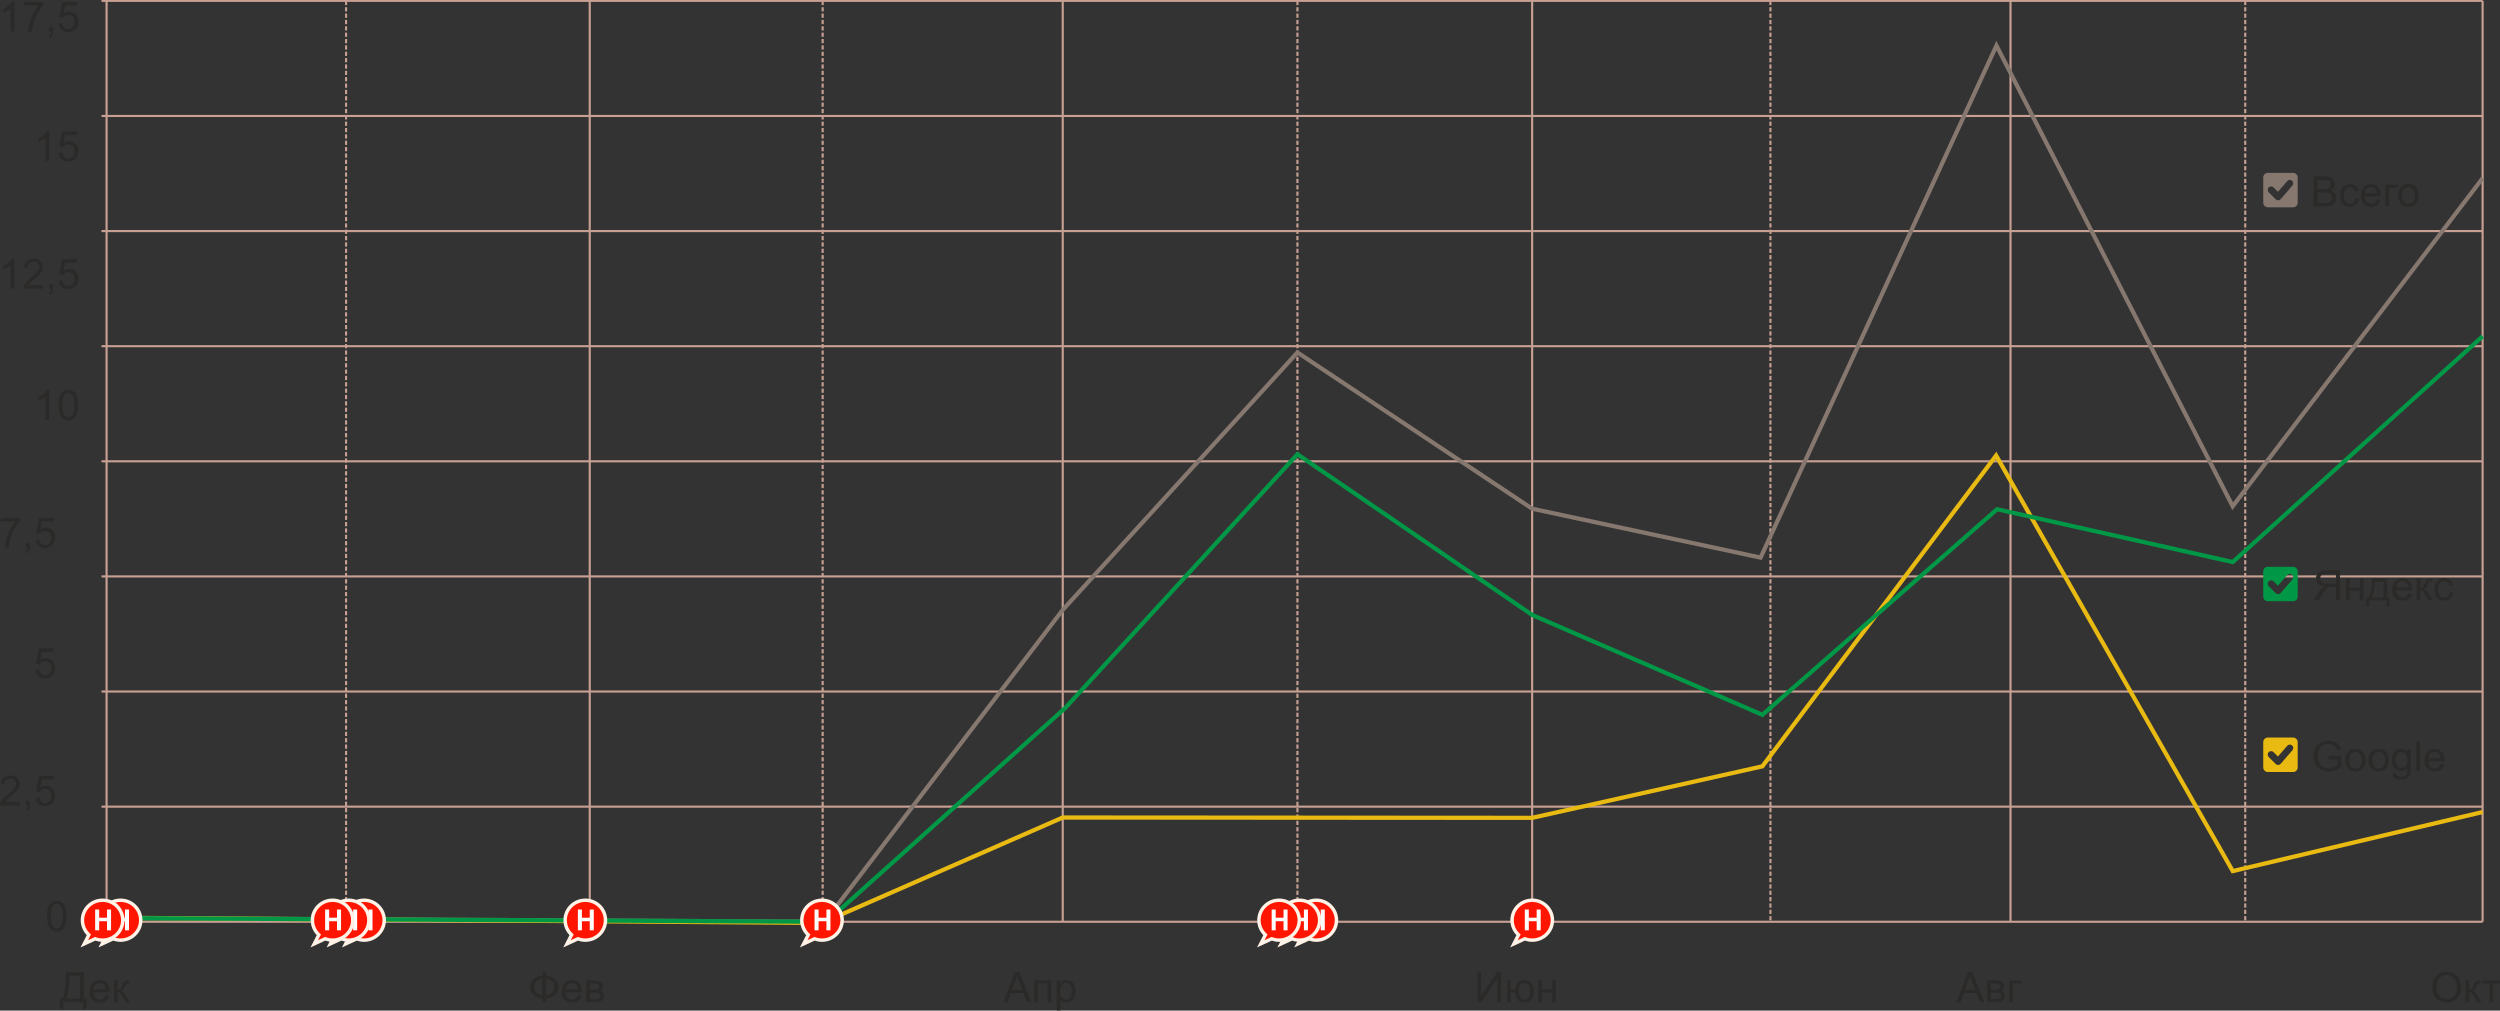 <?xml version="1.0" encoding="UTF-8"?> <svg xmlns="http://www.w3.org/2000/svg" width="1180" height="477" viewBox="0 0 1180 477" fill="none"><rect x="0" y="0" width="1180" height="477" fill="#333333" stroke="none"/> <g clip-path="url(#clip0_1285_278)"> <path d="M47.909 0.4H1171.8" stroke="#C8A093" stroke-miterlimit="22.926"></path> <path d="M47.909 54.733H1171.8" stroke="#C8A093" stroke-miterlimit="22.926"></path> <path d="M47.909 109.067H1171.8" stroke="#C8A093" stroke-miterlimit="22.926"></path> <path d="M47.909 163.401H1171.8" stroke="#C8A093" stroke-miterlimit="22.926"></path> <path d="M47.909 217.734H1171.8" stroke="#C8A093" stroke-miterlimit="22.926"></path> <path d="M47.909 272.068H1171.8" stroke="#C8A093" stroke-miterlimit="22.926"></path> <path d="M47.909 326.403H1171.8" stroke="#C8A093" stroke-miterlimit="22.926"></path> <path d="M47.909 380.737H1171.8" stroke="#C8A093" stroke-miterlimit="22.926"></path> <path d="M47.909 435.07H1171.8" stroke="#C8A093" stroke-miterlimit="22.926"></path> <path d="M50.306 0.4V435.07" stroke="#C8A093" stroke-miterlimit="22.926"></path> <path d="M163.343 0.4V435.07" stroke="#C8A093" stroke-miterlimit="22.926" stroke-dasharray="2 1"></path> <path d="M278.353 0.4V435.07" stroke="#C8A093" stroke-miterlimit="22.926"></path> <path d="M388.29 0.4V435.07" stroke="#C8A093" stroke-miterlimit="22.926" stroke-dasharray="2 1"></path> <path d="M501.608 0.4V435.07" stroke="#C8A093" stroke-miterlimit="22.926"></path> <path d="M612.389 0.4V435.07" stroke="#C8A093" stroke-miterlimit="22.926" stroke-dasharray="2 1"></path> <path d="M723.172 0.4V435.07" stroke="#C8A093" stroke-miterlimit="22.926"></path> <path d="M835.645 0.4V435.07" stroke="#C8A093" stroke-miterlimit="22.926" stroke-dasharray="2 1"></path> <path d="M948.963 0.4V435.07" stroke="#C8A093" stroke-miterlimit="22.926"></path> <path d="M1059.75 0.4V435.07" stroke="#C8A093" stroke-miterlimit="22.926" stroke-dasharray="2 1"></path> <path d="M1171.79 0.4V435.07" stroke="#C8A093" stroke-miterlimit="22.926"></path> <path d="M22.208 432.44C22.208 430.773 22.379 429.425 22.721 428.405C23.067 427.383 23.576 426.597 24.252 426.048C24.927 425.498 25.779 425.225 26.805 425.225C27.561 425.225 28.226 425.376 28.801 425.682C29.373 425.988 29.848 426.428 30.215 427.004C30.584 427.577 30.873 428.277 31.083 429.103C31.297 429.929 31.402 431.044 31.402 432.442C31.402 434.099 31.231 435.441 30.893 436.461C30.554 437.483 30.044 438.269 29.366 438.821C28.693 439.374 27.837 439.65 26.805 439.65C25.447 439.65 24.378 439.166 23.602 438.196C22.671 437.013 22.208 435.095 22.208 432.442V432.44ZM23.983 432.447C23.983 434.772 24.252 436.318 24.796 437.081C25.339 437.847 26.009 438.229 26.805 438.229C27.601 438.229 28.272 437.845 28.814 437.079C29.356 436.308 29.627 434.767 29.627 432.449C29.627 430.124 29.358 428.578 28.814 427.815C28.274 427.049 27.598 426.667 26.785 426.667C25.989 426.667 25.352 427.006 24.875 427.679C24.279 428.538 23.983 430.13 23.983 432.449V432.447Z" fill="#2B2A29"></path> <path d="M9.356 378.559V380.216H0.002C-0.01 379.799 0.058 379.397 0.206 379.009C0.447 378.374 0.831 377.746 1.361 377.131C1.89 376.516 2.646 375.805 3.63 374.999C5.159 373.739 6.198 372.743 6.741 372.007C7.286 371.271 7.56 370.573 7.56 369.915C7.56 369.228 7.313 368.65 6.819 368.176C6.325 367.706 5.682 367.47 4.889 367.47C4.05 367.47 3.38 367.719 2.876 368.218C2.372 368.715 2.118 369.406 2.112 370.29L0.337 370.112C0.458 368.784 0.919 367.77 1.715 367.074C2.514 366.376 3.583 366.027 4.929 366.027C6.284 366.027 7.359 366.403 8.149 367.155C8.941 367.908 9.336 368.842 9.336 369.954C9.336 370.519 9.221 371.076 8.987 371.621C8.757 372.171 8.372 372.746 7.837 373.351C7.298 373.953 6.406 374.785 5.163 375.837C4.121 376.711 3.449 377.303 3.153 377.616C2.857 377.928 2.614 378.241 2.42 378.557H9.356V378.559ZM12.162 380.216V378.243H14.136V380.216C14.136 380.942 14.008 381.531 13.747 381.978C13.491 382.426 13.079 382.774 12.517 383.018L12.043 382.267C12.412 382.107 12.681 381.869 12.851 381.561C13.027 381.25 13.125 380.801 13.145 380.216H12.161H12.162ZM16.717 376.506L18.532 376.368C18.667 377.252 18.979 377.917 19.466 378.364C19.953 378.808 20.548 379.031 21.248 379.031C22.094 379.031 22.802 378.715 23.377 378.087C23.949 377.457 24.235 376.621 24.235 375.582C24.235 374.592 23.962 373.812 23.413 373.24C22.863 372.667 22.137 372.381 21.231 372.381C20.669 372.381 20.166 372.509 19.719 372.766C19.275 373.022 18.926 373.354 18.67 373.762L17.033 373.526L18.394 366.265H25.398V367.922H19.778L19.025 371.734C19.87 371.138 20.757 370.842 21.686 370.842C22.916 370.842 23.955 371.269 24.799 372.125C25.645 372.981 26.069 374.078 26.069 375.419C26.069 376.699 25.698 377.804 24.954 378.735C24.05 379.88 22.813 380.452 21.248 380.452C19.966 380.452 18.921 380.091 18.108 379.37C17.295 378.65 16.832 377.696 16.717 376.506Z" fill="#2B2A29"></path> <path d="M30.995 458.891H39.599V471.361H40.861V476.315H39.204V473.019H29.852V476.315H28.195V471.361H29.28C30.424 469.644 30.997 466.175 30.997 460.956V458.89L30.995 458.891ZM37.724 460.548H32.791V461.272C32.791 462.476 32.682 464.123 32.465 466.212C32.251 468.3 31.824 470.018 31.192 471.361H37.724V460.548ZM49.842 469.704L51.638 469.941C51.358 470.983 50.835 471.796 50.073 472.371C49.31 472.946 48.336 473.236 47.149 473.236C45.655 473.236 44.472 472.777 43.596 471.855C42.721 470.937 42.284 469.646 42.284 467.984C42.284 466.267 42.725 464.932 43.609 463.985C44.493 463.034 45.642 462.562 47.052 462.562C48.417 462.562 49.532 463.026 50.396 463.955C51.26 464.886 51.694 466.195 51.694 467.882C51.694 467.984 51.692 468.138 51.684 468.343H44.058C44.123 469.465 44.439 470.326 45.012 470.922C45.581 471.517 46.294 471.816 47.146 471.816C47.781 471.816 48.323 471.648 48.77 471.313C49.221 470.977 49.576 470.442 49.839 469.704H49.842ZM44.159 466.922H49.862C49.787 466.061 49.566 465.416 49.207 464.985C48.658 464.317 47.942 463.982 47.063 463.982C46.267 463.982 45.6 464.249 45.057 464.781C44.518 465.314 44.219 466.028 44.159 466.922ZM53.812 462.778H55.548V467.199C56.101 467.199 56.489 467.093 56.712 466.88C56.932 466.669 57.258 466.054 57.691 465.032C58.033 464.223 58.309 463.689 58.52 463.433C58.733 463.177 58.977 463.001 59.253 462.913C59.532 462.824 59.976 462.778 60.586 462.778H60.934V464.209L60.45 464.199C59.993 464.199 59.7 464.269 59.572 464.402C59.437 464.543 59.23 464.965 58.954 465.665C58.691 466.336 58.451 466.8 58.231 467.056C58.014 467.312 57.675 467.546 57.218 467.76C57.965 467.96 58.702 468.654 59.425 469.845L61.329 473.019H59.421L57.543 469.855C57.164 469.215 56.836 468.793 56.556 468.59C56.273 468.386 55.938 468.283 55.547 468.283V473.019H53.81V462.778H53.812Z" fill="#2B2A29"></path> <path d="M256.043 460.56V458.765H257.799V460.56C259.598 460.655 261.019 461.198 262.057 462.187C263.099 463.177 263.619 464.404 263.619 465.87C263.619 467.308 263.116 468.527 262.107 469.533C261.097 470.537 259.664 471.092 257.799 471.195V473.01H256.043V471.195C254.372 471.129 252.981 470.62 251.87 469.663C250.758 468.709 250.203 467.443 250.203 465.872C250.203 464.297 250.758 463.034 251.867 462.086C252.975 461.139 254.367 460.632 256.045 460.56H256.043ZM257.799 462.157V469.596C259.006 469.536 259.953 469.185 260.647 468.54C261.341 467.895 261.687 467.008 261.687 465.876C261.687 464.764 261.348 463.886 260.667 463.235C259.987 462.587 259.033 462.228 257.8 462.156L257.799 462.157ZM256.043 462.177C254.879 462.23 253.939 462.572 253.219 463.209C252.498 463.847 252.137 464.736 252.137 465.876C252.137 467.003 252.491 467.889 253.201 468.533C253.912 469.177 254.859 469.522 256.043 469.575V462.176V462.177ZM272.703 469.696L274.499 469.932C274.22 470.974 273.696 471.787 272.934 472.362C272.171 472.937 271.197 473.228 270.01 473.228C268.516 473.228 267.333 472.768 266.458 471.847C265.582 470.929 265.145 469.637 265.145 467.976C265.145 466.259 265.586 464.923 266.47 463.977C267.354 463.026 268.503 462.553 269.913 462.553C271.278 462.553 272.393 463.017 273.257 463.947C274.121 464.878 274.556 466.186 274.556 467.873C274.556 467.976 274.553 468.13 274.546 468.335H266.919C266.984 469.457 267.3 470.318 267.873 470.913C268.442 471.508 269.155 471.807 270.007 471.807C270.642 471.807 271.184 471.639 271.631 471.304C272.083 470.968 272.437 470.433 272.701 469.696H272.703ZM267.02 466.914H272.723C272.648 466.052 272.427 465.408 272.068 464.976C271.519 464.308 270.803 463.974 269.924 463.974C269.128 463.974 268.461 464.24 267.918 464.773C267.379 465.305 267.08 466.02 267.02 466.914ZM276.693 462.769H280.689C281.668 462.769 282.399 462.852 282.879 463.016C283.356 463.181 283.767 463.48 284.109 463.917C284.453 464.358 284.625 464.881 284.625 465.492C284.625 465.981 284.523 466.408 284.324 466.771C284.12 467.136 283.817 467.442 283.41 467.685C283.889 467.846 284.288 468.147 284.607 468.587C284.923 469.024 285.081 469.546 285.081 470.148C285.018 471.118 284.67 471.838 284.042 472.305C283.414 472.777 282.5 473.009 281.303 473.009H276.695V462.768L276.693 462.769ZM278.429 467.09H280.272C281.005 467.09 281.512 467.05 281.784 466.975C282.06 466.897 282.306 466.742 282.524 466.505C282.74 466.272 282.85 465.988 282.85 465.66C282.85 465.117 282.659 464.741 282.281 464.528C281.899 464.314 281.248 464.209 280.327 464.209H278.429V467.089V467.09ZM278.429 471.589H280.709C281.688 471.589 282.363 471.474 282.728 471.248C283.092 471.017 283.284 470.625 283.303 470.064C283.303 469.738 283.197 469.432 282.987 469.153C282.773 468.874 282.497 468.696 282.158 468.624C281.819 468.548 281.274 468.511 280.524 468.511H278.429V471.589Z" fill="#2B2A29"></path> <path d="M473.636 473.012L479.056 458.883H481.112L486.864 473.012H484.735L483.101 468.73H477.151L475.619 473.012H473.636ZM477.701 467.21H482.516L481.042 463.293C480.598 462.103 480.264 461.119 480.03 460.343C479.836 461.265 479.576 462.169 479.251 463.063L477.702 467.21H477.701ZM488.13 462.769H496.219V473.01H494.482V464.21H489.865V473.01H488.128V462.769H488.13ZM498.814 476.937V462.769H500.393V464.115C500.765 463.595 501.186 463.204 501.656 462.943C502.123 462.684 502.693 462.552 503.36 462.552C504.234 462.552 505.005 462.775 505.672 463.225C506.34 463.672 506.844 464.307 507.186 465.123C507.525 465.941 507.695 466.835 507.695 467.812C507.695 468.854 507.508 469.795 507.133 470.634C506.759 471.47 506.212 472.11 505.496 472.557C504.783 473.002 504.029 473.225 503.239 473.225C502.66 473.225 502.142 473.104 501.685 472.861C501.223 472.617 500.849 472.311 500.553 471.939V476.935H498.816L498.814 476.937ZM500.393 467.952C500.393 469.264 500.66 470.234 501.189 470.862C501.722 471.49 502.367 471.806 503.123 471.806C503.891 471.806 504.549 471.48 505.096 470.829C505.645 470.178 505.919 469.172 505.919 467.806C505.919 466.504 505.652 465.531 505.116 464.882C504.579 464.234 503.943 463.913 503.198 463.913C502.462 463.913 501.81 464.257 501.245 464.945C500.675 465.635 500.393 466.635 500.393 467.95V467.952Z" fill="#2B2A29"></path> <path d="M697.374 458.883H699.071V470.072L706.593 458.883H708.443V473.012H706.746V461.853L699.245 473.012H697.374V458.883ZM711.321 462.769H713.058V467.052H715.169C715.324 465.591 715.781 464.476 716.54 463.708C717.303 462.939 718.29 462.553 719.503 462.553C720.535 462.553 721.351 462.759 721.946 463.178C722.544 463.595 723.038 464.167 723.425 464.901C723.814 465.631 724.007 466.615 724.007 467.851C724.007 469.613 723.606 470.951 722.803 471.863C722.001 472.774 720.912 473.228 719.537 473.228C718.261 473.228 717.238 472.804 716.465 471.958C715.696 471.109 715.261 469.948 715.166 468.473H713.055V473.012H711.318V462.771L711.321 462.769ZM719.598 464.032C718.75 464.032 718.089 464.358 717.615 465.009C717.141 465.657 716.904 466.568 716.904 467.741C716.904 469.145 717.141 470.171 717.618 470.826C718.095 471.481 718.732 471.806 719.528 471.806C720.321 471.806 720.969 471.504 721.475 470.897C721.977 470.292 722.231 469.316 722.231 467.97C722.231 466.658 722.01 465.672 721.573 465.017C721.136 464.36 720.478 464.031 719.597 464.031L719.598 464.032ZM726.1 462.769H727.837V467.032H732.652V462.769H734.389V473.01H732.652V468.471H727.837V473.01H726.1V462.769Z" fill="#2B2A29"></path> <path d="M923.407 473.012L928.827 458.883H930.883L936.635 473.012H934.506L932.872 468.73H926.922L925.39 473.012H923.407ZM927.472 467.21H932.287L930.813 463.293C930.369 462.103 930.035 461.119 929.801 460.343C929.607 461.265 929.347 462.169 929.022 463.063L927.473 467.21H927.472ZM937.901 462.769H941.897C942.876 462.769 943.607 462.852 944.087 463.016C944.563 463.181 944.975 463.48 945.317 463.917C945.661 464.358 945.833 464.881 945.833 465.492C945.833 465.981 945.731 466.408 945.532 466.771C945.328 467.136 945.025 467.442 944.618 467.685C945.097 467.846 945.496 468.147 945.815 468.587C946.131 469.024 946.289 469.546 946.289 470.148C946.226 471.118 945.878 471.838 945.25 472.305C944.622 472.777 943.708 473.009 942.511 473.009H937.903V462.768L937.901 462.769ZM939.637 467.09H941.48C942.213 467.09 942.72 467.05 942.992 466.975C943.268 466.897 943.514 466.742 943.732 466.505C943.948 466.272 944.058 465.988 944.058 465.66C944.058 465.117 943.867 464.741 943.489 464.528C943.107 464.314 942.456 464.209 941.535 464.209H939.637V467.089V467.09ZM939.637 471.589H941.917C942.896 471.589 943.571 471.474 943.936 471.248C944.3 471.017 944.492 470.625 944.511 470.064C944.511 469.738 944.405 469.432 944.195 469.153C943.981 468.874 943.705 468.696 943.366 468.624C943.027 468.548 942.482 468.511 941.732 468.511H939.637V471.589ZM948.386 462.769H954.286V464.21H950.123V473.01H948.386V462.769Z" fill="#2B2A29"></path> <path d="M1148.06 466.135C1148.06 463.793 1148.69 461.958 1149.95 460.634C1151.21 459.308 1152.84 458.648 1154.83 458.648C1156.14 458.648 1157.31 458.96 1158.36 459.582C1159.4 460.203 1160.2 461.071 1160.75 462.186C1161.3 463.298 1161.58 464.56 1161.58 465.971C1161.58 467.402 1161.29 468.685 1160.71 469.813C1160.13 470.943 1159.31 471.799 1158.25 472.378C1157.19 472.96 1156.05 473.249 1154.82 473.249C1153.49 473.249 1152.3 472.928 1151.25 472.286C1150.21 471.645 1149.41 470.769 1148.87 469.657C1148.33 468.55 1148.06 467.375 1148.06 466.135ZM1150 466.168C1150 467.868 1150.45 469.206 1151.37 470.184C1152.28 471.161 1153.43 471.651 1154.81 471.651C1156.22 471.651 1157.37 471.156 1158.28 470.171C1159.19 469.185 1159.64 467.784 1159.64 465.969C1159.64 464.821 1159.45 463.817 1159.06 462.963C1158.67 462.107 1158.1 461.444 1157.36 460.973C1156.61 460.503 1155.77 460.267 1154.84 460.267C1153.52 460.267 1152.38 460.721 1151.42 461.628C1150.47 462.535 1149.99 464.048 1149.99 466.169L1150 466.168ZM1163.75 462.771H1165.48V467.191C1166.03 467.191 1166.42 467.086 1166.65 466.873C1166.87 466.662 1167.19 466.047 1167.63 465.025C1167.97 464.216 1168.24 463.682 1168.45 463.426C1168.67 463.17 1168.91 462.994 1169.19 462.906C1169.47 462.816 1169.91 462.771 1170.52 462.771H1170.87V464.202L1170.38 464.192C1169.93 464.192 1169.63 464.261 1169.51 464.395C1169.37 464.536 1169.16 464.958 1168.89 465.658C1168.62 466.329 1168.39 466.793 1168.16 467.049C1167.95 467.305 1167.61 467.539 1167.15 467.752C1167.9 467.953 1168.64 468.647 1169.36 469.838L1171.26 473.012H1169.35L1167.48 469.848C1167.1 469.207 1166.77 468.786 1166.49 468.582C1166.21 468.379 1165.87 468.276 1165.48 468.276V473.012H1163.74V462.771H1163.75ZM1171.71 462.771H1180V464.212H1176.72V473.012H1174.99V464.212H1171.71V462.771H1171.71Z" fill="#2B2A29"></path> <path d="M1171.79 84.12L1053.83 238.959L942.325 21.521L830.993 263.189L723.172 240.116L612.389 166.361L501.608 287.882L389.247 435.07L48.377 433.313" stroke="#86776F" stroke-width="2" stroke-miterlimit="22.926"></path> <path d="M50.517 433.162L387.931 435.646L501.608 385.868L723.172 386.022L831.839 361.709L942.169 214.995L1053.86 411.154L1171.8 383.273" stroke="#E9BA12" stroke-width="2" stroke-miterlimit="22.926"></path> <path d="M47.724 433.31L390.069 435.07L502.836 334.122L612.389 214.404L723.172 290.249L831.839 337.395L942.622 240.357L1053.83 265.286L1171.8 158.75" stroke="#009846" stroke-width="2" stroke-miterlimit="22.926"></path> <path fill-rule="evenodd" clip-rule="evenodd" d="M1070.4 81.595H1082.36C1083.54 81.595 1084.51 82.564 1084.51 83.748V95.703C1084.51 96.887 1083.54 97.856 1082.36 97.856H1070.4C1069.22 97.856 1068.25 96.887 1068.25 95.703V83.748C1068.25 82.564 1069.22 81.595 1070.4 81.595ZM1079.58 85.474C1080.16 84.799 1081.18 84.725 1081.86 85.308C1082.53 85.892 1082.61 86.913 1082.02 87.588L1076.49 93.98C1075.91 94.655 1074.88 94.729 1074.21 94.145L1074.13 94.066L1074.12 94.068L1070.82 90.767C1070.19 90.135 1070.19 89.108 1070.82 88.475C1071.45 87.843 1072.48 87.843 1073.11 88.475L1075.19 90.548L1079.58 85.474Z" fill="#86776F"></path> <path d="M1092.02 97.397V83.268H1097.32C1098.4 83.268 1099.26 83.409 1099.92 83.697C1100.57 83.983 1101.08 84.423 1101.45 85.019C1101.82 85.612 1102 86.232 1102 86.884C1102 87.487 1101.84 88.055 1101.51 88.589C1101.19 89.121 1100.7 89.552 1100.03 89.881C1100.89 90.13 1101.55 90.559 1102 91.164C1102.47 91.766 1102.69 92.48 1102.69 93.302C1102.69 93.966 1102.55 94.582 1102.27 95.15C1101.99 95.72 1101.65 96.157 1101.24 96.466C1100.83 96.772 1100.31 97.005 1099.69 97.164C1099.07 97.322 1098.31 97.4 1097.41 97.4H1092.02L1092.02 97.397ZM1093.89 89.208H1096.95C1097.78 89.208 1098.37 89.152 1098.73 89.043C1099.21 88.902 1099.57 88.664 1099.81 88.335C1100.05 88.006 1100.17 87.595 1100.17 87.098C1100.17 86.628 1100.06 86.214 1099.83 85.858C1099.61 85.499 1099.28 85.253 1098.87 85.122C1098.45 84.991 1097.73 84.924 1096.72 84.924H1093.89V89.207V89.208ZM1093.89 95.739H1097.41C1098.02 95.739 1098.44 95.716 1098.69 95.669C1099.12 95.593 1099.48 95.465 1099.77 95.284C1100.06 95.103 1100.3 94.84 1100.48 94.496C1100.67 94.151 1100.76 93.752 1100.76 93.301C1100.76 92.772 1100.63 92.314 1100.35 91.923C1100.08 91.531 1099.71 91.258 1099.23 91.1C1098.75 90.942 1098.06 90.864 1097.16 90.864H1093.89V95.737L1093.89 95.739ZM1111.73 93.647L1113.43 93.883C1113.24 95.051 1112.77 95.962 1112 96.623C1111.24 97.283 1110.29 97.612 1109.18 97.612C1107.78 97.612 1106.66 97.155 1105.81 96.241C1104.96 95.327 1104.53 94.017 1104.53 92.314C1104.53 91.21 1104.71 90.246 1105.08 89.417C1105.45 88.591 1106 87.971 1106.75 87.559C1107.5 87.145 1108.31 86.937 1109.19 86.937C1110.3 86.937 1111.21 87.216 1111.91 87.778C1112.62 88.341 1113.07 89.14 1113.27 90.173L1111.6 90.43C1111.43 89.742 1111.15 89.225 1110.74 88.876C1110.33 88.532 1109.84 88.356 1109.26 88.356C1108.38 88.356 1107.67 88.668 1107.12 89.293C1106.58 89.921 1106.31 90.908 1106.31 92.263C1106.31 93.638 1106.57 94.635 1107.1 95.256C1107.62 95.877 1108.31 96.19 1109.16 96.19C1109.84 96.19 1110.41 95.983 1110.86 95.565C1111.32 95.15 1111.61 94.51 1111.73 93.644V93.647ZM1121.89 94.081L1123.69 94.318C1123.41 95.36 1122.89 96.173 1122.13 96.748C1121.36 97.323 1120.39 97.614 1119.2 97.614C1117.71 97.614 1116.52 97.154 1115.65 96.233C1114.77 95.314 1114.34 94.023 1114.34 92.361C1114.34 90.644 1114.78 89.309 1115.66 88.362C1116.55 87.411 1117.69 86.939 1119.1 86.939C1120.47 86.939 1121.58 87.403 1122.45 88.332C1123.31 89.263 1123.75 90.572 1123.75 92.259C1123.75 92.361 1123.74 92.515 1123.74 92.72H1116.11C1116.18 93.842 1116.49 94.703 1117.06 95.299C1117.63 95.894 1118.35 96.193 1119.2 96.193C1119.83 96.193 1120.38 96.025 1120.82 95.69C1121.27 95.354 1121.63 94.819 1121.89 94.081H1121.89ZM1116.21 91.299H1121.91C1121.84 90.438 1121.62 89.793 1121.26 89.362C1120.71 88.694 1119.99 88.359 1119.12 88.359C1118.32 88.359 1117.65 88.626 1117.11 89.158C1116.57 89.691 1116.27 90.405 1116.21 91.299ZM1125.88 87.155H1131.78V88.596H1127.62V97.396H1125.88V87.155ZM1131.99 92.276C1131.99 90.385 1132.52 88.984 1133.58 88.073C1134.45 87.316 1135.53 86.939 1136.8 86.939C1138.2 86.939 1139.35 87.398 1140.25 88.32C1141.14 89.238 1141.58 90.509 1141.58 92.131C1141.58 93.446 1141.39 94.48 1140.99 95.232C1140.6 95.985 1140.02 96.57 1139.27 96.987C1138.51 97.406 1137.69 97.612 1136.79 97.612C1135.36 97.612 1134.2 97.155 1133.32 96.238C1132.43 95.32 1131.99 93.999 1131.99 92.275L1131.99 92.276ZM1133.77 92.279C1133.77 93.587 1134.06 94.568 1134.63 95.216C1135.2 95.867 1135.92 96.193 1136.79 96.193C1137.66 96.193 1138.37 95.867 1138.95 95.213C1139.52 94.558 1139.81 93.562 1139.81 92.223C1139.81 90.96 1139.52 90.004 1138.94 89.356C1138.37 88.705 1137.65 88.379 1136.79 88.379C1135.92 88.379 1135.2 88.701 1134.63 89.35C1134.06 89.998 1133.77 90.975 1133.77 92.28V92.279Z" fill="#2B2A29"></path> <path fill-rule="evenodd" clip-rule="evenodd" d="M1070.4 267.518H1082.36C1083.54 267.518 1084.51 268.486 1084.51 269.671V281.626C1084.51 282.81 1083.54 283.778 1082.36 283.778H1070.4C1069.22 283.778 1068.25 282.81 1068.25 281.626V269.671C1068.25 268.486 1069.22 267.518 1070.4 267.518ZM1079.58 271.396C1080.16 270.722 1081.18 270.648 1081.86 271.231C1082.53 271.815 1082.61 272.836 1082.02 273.511L1076.49 279.903C1075.91 280.578 1074.88 280.652 1074.21 280.068L1074.13 279.989L1074.12 279.991L1070.82 276.69C1070.19 276.058 1070.19 275.031 1070.82 274.398C1071.45 273.766 1072.48 273.766 1073.11 274.398L1075.19 276.471L1079.58 271.396Z" fill="#009846"></path> <path d="M1104.45 283.32V269.191H1098.19C1096.93 269.191 1095.97 269.319 1095.32 269.573C1094.66 269.826 1094.14 270.273 1093.75 270.915C1093.36 271.556 1093.16 272.266 1093.16 273.044C1093.16 274.046 1093.49 274.892 1094.14 275.579C1094.78 276.267 1095.78 276.701 1097.14 276.888C1096.64 277.124 1096.27 277.362 1096.01 277.591C1095.46 278.091 1094.95 278.719 1094.46 279.472L1092.02 283.32H1094.36L1096.22 280.38C1096.77 279.529 1097.22 278.881 1097.57 278.43C1097.92 277.978 1098.24 277.666 1098.52 277.486C1098.8 277.308 1099.08 277.184 1099.37 277.111C1099.58 277.069 1099.93 277.046 1100.41 277.046H1102.57V283.32H1104.45H1104.45ZM1102.57 275.427H1098.56C1097.7 275.427 1097.04 275.339 1096.56 275.161C1096.08 274.986 1095.71 274.704 1095.47 274.312C1095.22 273.925 1095.09 273.504 1095.09 273.047C1095.09 272.379 1095.33 271.826 1095.82 271.395C1096.3 270.964 1097.06 270.75 1098.11 270.75H1102.57V275.427ZM1107.31 273.079H1109.05V277.342H1113.86V273.079H1115.6V283.32H1113.86V278.781H1109.05V283.32H1107.31V273.079ZM1119.57 273.079H1126.71V281.899H1127.82V286.22H1126.39V283.32H1118.32V286.22H1116.9V281.899H1117.81C1119.03 280.238 1119.62 277.298 1119.57 273.079ZM1121.01 274.52C1120.88 277.844 1120.37 280.305 1119.47 281.899H1124.98V274.52H1121.01ZM1136.71 280.006L1138.5 280.242C1138.22 281.284 1137.7 282.097 1136.94 282.672C1136.17 283.247 1135.2 283.538 1134.01 283.538C1132.52 283.538 1131.34 283.078 1130.46 282.157C1129.58 281.239 1129.15 279.947 1129.15 278.286C1129.15 276.569 1129.59 275.233 1130.47 274.287C1131.36 273.336 1132.51 272.863 1133.91 272.863C1135.28 272.863 1136.39 273.327 1137.26 274.257C1138.12 275.188 1138.56 276.496 1138.56 278.183C1138.56 278.286 1138.55 278.44 1138.55 278.645H1130.92C1130.99 279.766 1131.3 280.628 1131.87 281.223C1132.44 281.818 1133.16 282.117 1134.01 282.117C1134.64 282.117 1135.19 281.949 1135.63 281.614C1136.08 281.278 1136.44 280.743 1136.7 280.006H1136.71ZM1131.02 277.224H1136.73C1136.65 276.362 1136.43 275.717 1136.07 275.286C1135.52 274.618 1134.8 274.284 1133.93 274.284C1133.13 274.284 1132.46 274.55 1131.92 275.082C1131.38 275.615 1131.08 276.33 1131.02 277.224ZM1140.67 273.079H1142.41V277.5C1142.96 277.5 1143.35 277.395 1143.57 277.181C1143.8 276.97 1144.12 276.355 1144.55 275.333C1144.9 274.524 1145.17 273.99 1145.38 273.734C1145.6 273.478 1145.84 273.303 1146.12 273.215C1146.4 273.125 1146.84 273.079 1147.45 273.079H1147.8V274.51L1147.31 274.5C1146.86 274.5 1146.56 274.57 1146.43 274.704C1146.3 274.845 1146.09 275.266 1145.82 275.967C1145.55 276.637 1145.31 277.101 1145.09 277.358C1144.88 277.614 1144.54 277.847 1144.08 278.061C1144.83 278.262 1145.57 278.955 1146.29 280.147L1148.19 283.32H1146.28L1144.41 280.157C1144.03 279.516 1143.7 279.094 1143.42 278.891C1143.14 278.687 1142.8 278.585 1142.41 278.585V283.32H1140.67V273.079H1140.67ZM1156.24 279.571L1157.93 279.808C1157.75 280.975 1157.27 281.886 1156.51 282.547C1155.74 283.208 1154.8 283.536 1153.68 283.536C1152.28 283.536 1151.16 283.079 1150.31 282.165C1149.46 281.251 1149.04 279.942 1149.04 278.239C1149.04 277.134 1149.22 276.17 1149.59 275.342C1149.95 274.516 1150.51 273.895 1151.26 273.484C1152 273.069 1152.82 272.861 1153.7 272.861C1154.8 272.861 1155.72 273.141 1156.42 273.703C1157.13 274.265 1157.58 275.064 1157.78 276.098L1156.1 276.354C1155.94 275.666 1155.66 275.149 1155.24 274.801C1154.84 274.456 1154.34 274.281 1153.76 274.281C1152.89 274.281 1152.18 274.593 1151.63 275.218C1151.08 275.846 1150.81 276.832 1150.81 278.188C1150.81 279.563 1151.07 280.559 1151.6 281.18C1152.13 281.801 1152.82 282.114 1153.66 282.114C1154.35 282.114 1154.91 281.908 1155.37 281.489C1155.83 281.075 1156.11 280.434 1156.24 279.569V279.571Z" fill="#2B2A29"></path> <path fill-rule="evenodd" clip-rule="evenodd" d="M1070.4 348.128H1082.36C1083.54 348.128 1084.51 349.097 1084.51 350.281V362.236C1084.51 363.42 1083.54 364.389 1082.36 364.389H1070.4C1069.22 364.389 1068.25 363.42 1068.25 362.236V350.281C1068.25 349.097 1069.22 348.128 1070.4 348.128ZM1079.58 352.007C1080.16 351.332 1081.18 351.258 1081.86 351.842C1082.53 352.425 1082.61 353.446 1082.02 354.121L1076.49 360.513C1075.91 361.188 1074.88 361.262 1074.21 360.678L1074.13 360.599L1074.12 360.602L1070.82 357.3C1070.19 356.668 1070.19 355.641 1070.82 355.008C1071.45 354.376 1072.48 354.376 1073.11 355.008L1075.19 357.081L1079.58 352.007Z" fill="#E9BA12"></path> <path d="M1099.1 358.386V356.729H1105.08V361.965C1104.17 362.696 1103.22 363.248 1102.24 363.617C1101.26 363.986 1100.26 364.169 1099.23 364.169C1097.85 364.169 1096.59 363.873 1095.45 363.278C1094.32 362.686 1093.46 361.824 1092.89 360.703C1092.31 359.578 1092.02 358.321 1092.02 356.937C1092.02 355.562 1092.3 354.28 1092.88 353.086C1093.45 351.896 1094.28 351.01 1095.36 350.435C1096.44 349.855 1097.68 349.566 1099.09 349.566C1100.11 349.566 1101.03 349.73 1101.86 350.063C1102.68 350.395 1103.33 350.856 1103.8 351.444C1104.27 352.037 1104.62 352.81 1104.87 353.759L1103.18 354.219C1102.97 353.503 1102.7 352.936 1102.39 352.522C1102.08 352.111 1101.63 351.782 1101.04 351.535C1100.46 351.289 1099.81 351.164 1099.1 351.164C1098.25 351.164 1097.51 351.296 1096.89 351.555C1096.26 351.814 1095.76 352.158 1095.38 352.585C1095 353.009 1094.7 353.476 1094.49 353.983C1094.13 354.861 1093.95 355.808 1093.95 356.83C1093.95 358.093 1094.17 359.148 1094.6 360.001C1095.03 360.849 1095.66 361.481 1096.49 361.891C1097.32 362.303 1098.2 362.509 1099.13 362.509C1099.94 362.509 1100.73 362.351 1101.5 362.039C1102.26 361.723 1102.85 361.392 1103.25 361.033V358.386H1099.1H1099.1ZM1106.97 358.811C1106.97 356.92 1107.5 355.519 1108.55 354.608C1109.43 353.85 1110.51 353.473 1111.77 353.473C1113.18 353.473 1114.33 353.933 1115.22 354.854C1116.12 355.772 1116.56 357.044 1116.56 358.665C1116.56 359.981 1116.36 361.014 1115.97 361.766C1115.58 362.519 1115 363.104 1114.24 363.522C1113.49 363.94 1112.66 364.147 1111.77 364.147C1110.34 364.147 1109.18 363.69 1108.3 362.773C1107.41 361.854 1106.97 360.533 1106.97 358.809L1106.97 358.811ZM1108.75 358.813C1108.75 360.122 1109.03 361.103 1109.61 361.75C1110.18 362.401 1110.9 362.727 1111.77 362.727C1112.63 362.727 1113.35 362.401 1113.93 361.748C1114.5 361.093 1114.79 360.096 1114.79 358.758C1114.79 357.495 1114.5 356.538 1113.92 355.89C1113.35 355.24 1112.63 354.914 1111.77 354.914C1110.9 354.914 1110.18 355.236 1109.61 355.885C1109.03 356.533 1108.75 357.509 1108.75 358.815V358.813ZM1117.95 358.811C1117.95 356.92 1118.47 355.519 1119.53 354.608C1120.41 353.85 1121.48 353.473 1122.75 353.473C1124.15 353.473 1125.3 353.933 1126.2 354.854C1127.09 355.772 1127.54 357.044 1127.54 358.665C1127.54 359.981 1127.34 361.014 1126.94 361.766C1126.55 362.519 1125.97 363.104 1125.22 363.522C1124.46 363.94 1123.64 364.147 1122.75 364.147C1121.31 364.147 1120.16 363.69 1119.27 362.773C1118.39 361.854 1117.95 360.533 1117.95 358.809L1117.95 358.811ZM1119.72 358.813C1119.72 360.122 1120.01 361.103 1120.58 361.75C1121.16 362.401 1121.88 362.727 1122.75 362.727C1123.61 362.727 1124.33 362.401 1124.9 361.748C1125.47 361.093 1125.76 360.096 1125.76 358.758C1125.76 357.495 1125.47 356.538 1124.89 355.89C1124.32 355.24 1123.6 354.914 1122.75 354.914C1121.88 354.914 1121.16 355.236 1120.58 355.885C1120.01 356.533 1119.72 357.509 1119.72 358.815V358.813ZM1129.25 364.779L1130.93 365.015C1131 365.535 1131.2 365.913 1131.52 366.153C1131.95 366.471 1132.54 366.632 1133.28 366.632C1134.09 366.632 1134.71 366.471 1135.14 366.153C1135.58 365.834 1135.88 365.384 1136.03 364.807C1136.12 364.455 1136.16 363.715 1136.16 362.588C1135.4 363.482 1134.45 363.929 1133.32 363.929C1131.92 363.929 1130.82 363.422 1130.06 362.407C1129.28 361.395 1128.9 360.177 1128.9 358.759C1128.9 357.783 1129.08 356.881 1129.43 356.056C1129.78 355.23 1130.29 354.595 1130.96 354.145C1131.63 353.695 1132.42 353.472 1133.33 353.472C1134.54 353.472 1135.53 353.966 1136.32 354.951V353.688H1137.92V362.532C1137.92 364.127 1137.75 365.254 1137.43 365.919C1137.11 366.584 1136.59 367.109 1135.89 367.494C1135.19 367.878 1134.32 368.073 1133.3 368.073C1132.08 368.073 1131.09 367.8 1130.34 367.25C1129.59 366.704 1129.23 365.879 1129.25 364.777L1129.25 364.779ZM1130.67 358.635C1130.67 359.974 1130.94 360.95 1131.47 361.565C1132.01 362.18 1132.68 362.489 1133.48 362.489C1134.28 362.489 1134.94 362.183 1135.49 361.571C1136.03 360.959 1136.3 359.999 1136.3 358.689C1136.3 357.439 1136.02 356.496 1135.46 355.861C1134.9 355.226 1134.23 354.91 1133.45 354.91C1132.68 354.91 1132.02 355.221 1131.48 355.846C1130.94 356.471 1130.67 357.398 1130.67 358.633L1130.67 358.635ZM1140.51 363.93V349.801H1142.24V363.93H1140.51ZM1151.91 360.616L1153.71 360.852C1153.43 361.894 1152.91 362.707 1152.15 363.282C1151.38 363.858 1150.41 364.148 1149.22 364.148C1147.73 364.148 1146.54 363.688 1145.67 362.767C1144.79 361.849 1144.36 360.557 1144.36 358.896C1144.36 357.179 1144.8 355.844 1145.68 354.897C1146.57 353.946 1147.71 353.473 1149.12 353.473C1150.49 353.473 1151.6 353.937 1152.47 354.867C1153.33 355.798 1153.77 357.106 1153.77 358.793C1153.77 358.896 1153.76 359.05 1153.76 359.255H1146.13C1146.2 360.377 1146.51 361.238 1147.08 361.833C1147.65 362.428 1148.37 362.727 1149.22 362.727C1149.85 362.727 1150.4 362.559 1150.84 362.225C1151.29 361.889 1151.65 361.353 1151.91 360.616H1151.91ZM1146.23 357.834H1151.93C1151.86 356.972 1151.64 356.328 1151.28 355.896C1150.73 355.228 1150.01 354.894 1149.14 354.894C1148.34 354.894 1147.67 355.16 1147.13 355.693C1146.59 356.225 1146.29 356.94 1146.23 357.834Z" fill="#2B2A29"></path> <path fill-rule="evenodd" clip-rule="evenodd" d="M723.172 424.677C728.593 424.677 732.987 428.938 732.987 434.196C732.987 439.453 728.593 443.715 723.172 443.715C721.906 443.715 720.696 443.483 719.586 443.058L714.258 445.461L716.499 441.175C714.566 439.436 713.357 436.953 713.357 434.196C713.357 428.938 717.751 424.677 723.172 424.677Z" fill="#FF1500"></path> <path fill-rule="evenodd" clip-rule="evenodd" d="M723.222 424.1C726.078 424.1 728.663 425.246 730.534 427.097C732.405 428.951 733.563 431.509 733.563 434.33C733.563 437.151 732.405 439.708 730.534 441.559C728.663 443.413 726.078 444.559 723.222 444.559C722.571 444.559 721.927 444.498 721.298 444.379C720.774 444.283 720.265 444.146 719.776 443.975L712.779 447.194L715.75 441.397C714.917 440.534 714.234 439.526 713.743 438.416C713.189 437.161 712.881 435.777 712.881 434.33C712.881 431.505 714.04 428.946 715.911 427.097C717.783 425.246 720.367 424.102 723.223 424.102L723.222 424.1ZM729.378 428.24C727.802 426.683 725.625 425.719 723.222 425.719C720.817 425.719 718.642 426.683 717.066 428.24C715.491 429.798 714.516 431.951 714.516 434.328C714.516 435.555 714.772 436.72 715.236 437.768C715.719 438.861 716.428 439.838 717.302 440.642L717.753 441.055L716.368 443.759L719.715 442.218L720.038 442.344C720.539 442.537 721.062 442.688 721.597 442.788C722.117 442.885 722.661 442.936 723.22 442.936C725.622 442.936 727.8 441.972 729.373 440.414C730.948 438.858 731.923 436.704 731.923 434.327C731.923 431.948 730.95 429.794 729.375 428.239L729.376 428.242L729.378 428.24Z" fill="#FFF2E7"></path> <path fill-rule="evenodd" clip-rule="evenodd" d="M719.707 439.112V429.297H721.609V433.162H725.31V429.297H727.212V439.112H725.31V434.821H721.609V439.112H719.707Z" fill="#FEFEFE"></path> <path fill-rule="evenodd" clip-rule="evenodd" d="M621.253 424.677C626.674 424.677 631.068 428.938 631.068 434.196C631.068 439.453 626.674 443.715 621.253 443.715C619.987 443.715 618.777 443.483 617.667 443.058L612.339 445.461L614.58 441.175C612.647 439.436 611.438 436.953 611.438 434.196C611.438 428.938 615.832 424.677 621.253 424.677Z" fill="#FF1500"></path> <path fill-rule="evenodd" clip-rule="evenodd" d="M621.304 424.1C624.16 424.1 626.746 425.246 628.616 427.097C630.487 428.951 631.646 431.509 631.646 434.33C631.646 437.151 630.487 439.708 628.616 441.559C626.746 443.413 624.16 444.559 621.304 444.559C620.654 444.559 620.01 444.498 619.381 444.379C618.857 444.283 618.347 444.146 617.859 443.975L610.861 447.194L613.833 441.397C613 440.534 612.316 439.526 611.825 438.416C611.271 437.161 610.964 435.777 610.964 434.33C610.964 431.505 612.123 428.946 613.993 427.097C615.866 425.246 618.45 424.102 621.306 424.102L621.304 424.1ZM627.46 428.24C625.884 426.683 623.707 425.719 621.304 425.719C618.9 425.719 616.724 426.683 615.148 428.24C613.573 429.798 612.598 431.951 612.598 434.328C612.598 435.555 612.854 436.72 613.319 437.768C613.801 438.861 614.51 439.838 615.384 440.642L615.836 441.055L614.45 443.759L617.798 442.218L618.121 442.344C618.622 442.537 619.144 442.688 619.68 442.788C620.199 442.885 620.743 442.936 621.303 442.936C623.705 442.936 625.883 441.972 627.456 440.414C629.031 438.858 630.006 436.704 630.006 434.327C630.006 431.948 629.032 429.794 627.457 428.239L627.459 428.242L627.46 428.24Z" fill="#FFF2E7"></path> <path fill-rule="evenodd" clip-rule="evenodd" d="M617.789 439.112V429.297H619.691V433.162H623.393V429.297H625.295V439.112H623.393V434.821H619.691V439.112H617.789Z" fill="#FEFEFE"></path> <path fill-rule="evenodd" clip-rule="evenodd" d="M613.302 424.677C618.723 424.677 623.117 428.938 623.117 434.196C623.117 439.453 618.723 443.715 613.302 443.715C612.036 443.715 610.826 443.483 609.716 443.058L604.388 445.461L606.629 441.175C604.696 439.436 603.487 436.953 603.487 434.196C603.487 428.938 607.88 424.677 613.302 424.677Z" fill="#FF1500"></path> <path fill-rule="evenodd" clip-rule="evenodd" d="M613.353 424.1C616.209 424.1 618.794 425.246 620.665 427.097C622.536 428.951 623.695 431.509 623.695 434.33C623.695 437.151 622.536 439.708 620.665 441.559C618.794 443.413 616.209 444.559 613.353 444.559C612.702 444.559 612.059 444.498 611.43 444.379C610.906 444.283 610.396 444.146 609.908 443.975L602.91 447.194L605.881 441.397C605.049 440.534 604.365 439.526 603.874 438.416C603.32 437.161 603.013 435.777 603.013 434.33C603.013 431.505 604.172 428.946 606.042 427.097C607.914 425.246 610.498 424.102 613.354 424.102L613.353 424.1ZM619.509 428.24C617.933 426.683 615.756 425.719 613.353 425.719C610.948 425.719 608.773 426.683 607.197 428.24C605.622 429.798 604.647 431.951 604.647 434.328C604.647 435.555 604.903 436.72 605.367 437.768C605.85 438.861 606.559 439.838 607.433 440.642L607.885 441.055L606.499 443.759L609.846 442.218L610.17 442.344C610.671 442.537 611.193 442.688 611.729 442.788C612.248 442.885 612.792 442.936 613.352 442.936C615.753 442.936 617.932 441.972 619.505 440.414C621.08 438.858 622.055 436.704 622.055 434.327C622.055 431.948 621.081 429.794 619.506 428.239L619.508 428.242L619.509 428.24Z" fill="#FFF2E7"></path> <path fill-rule="evenodd" clip-rule="evenodd" d="M609.838 439.112V429.297H611.74V433.162H615.442V429.297H617.344V439.112H615.442V434.821H611.74V439.112H609.838Z" fill="#FEFEFE"></path> <path fill-rule="evenodd" clip-rule="evenodd" d="M603.693 424.677C609.114 424.677 613.508 428.938 613.508 434.196C613.508 439.453 609.114 443.715 603.693 443.715C602.427 443.715 601.217 443.483 600.107 443.058L594.779 445.461L597.02 441.175C595.087 439.436 593.878 436.953 593.878 434.196C593.878 428.938 598.271 424.677 603.693 424.677Z" fill="#FF1500"></path> <path fill-rule="evenodd" clip-rule="evenodd" d="M603.743 424.1C606.599 424.1 609.184 425.246 611.055 427.097C612.926 428.951 614.084 431.509 614.084 434.33C614.084 437.151 612.926 439.708 611.055 441.559C609.184 443.413 606.599 444.559 603.743 444.559C603.092 444.559 602.448 444.498 601.819 444.379C601.295 444.283 600.786 444.146 600.297 443.975L593.3 447.194L596.271 441.397C595.438 440.534 594.755 439.526 594.264 438.416C593.71 437.161 593.402 435.777 593.402 434.33C593.402 431.505 594.561 428.946 596.432 427.097C598.304 425.246 600.888 424.102 603.744 424.102L603.743 424.1ZM609.899 428.24C608.323 426.683 606.146 425.719 603.743 425.719C601.338 425.719 599.163 426.683 597.587 428.24C596.012 429.798 595.037 431.951 595.037 434.328C595.037 435.555 595.293 436.72 595.757 437.768C596.24 438.861 596.949 439.838 597.823 440.642L598.274 441.055L596.889 443.759L600.236 442.218L600.559 442.344C601.06 442.537 601.583 442.688 602.118 442.788C602.638 442.885 603.182 442.936 603.741 442.936C606.143 442.936 608.321 441.972 609.894 440.414C611.469 438.858 612.444 436.704 612.444 434.327C612.444 431.948 611.471 429.794 609.896 428.239L609.897 428.242L609.899 428.24Z" fill="#FFF2E7"></path> <path fill-rule="evenodd" clip-rule="evenodd" d="M600.228 439.112V429.297H602.13V433.162H605.831V429.297H607.733V439.112H605.831V434.821H602.13V439.112H600.228Z" fill="#FEFEFE"></path> <path fill-rule="evenodd" clip-rule="evenodd" d="M387.931 424.677C393.352 424.677 397.746 428.938 397.746 434.196C397.746 439.453 393.352 443.715 387.931 443.715C386.665 443.715 385.455 443.483 384.344 443.058L379.017 445.461L381.258 441.175C379.324 439.436 378.116 436.953 378.116 434.196C378.116 428.938 382.509 424.677 387.931 424.677Z" fill="#FF1500"></path> <path fill-rule="evenodd" clip-rule="evenodd" d="M387.98 424.1C390.836 424.1 393.422 425.246 395.293 427.097C397.163 428.951 398.322 431.509 398.322 434.33C398.322 437.151 397.163 439.708 395.293 441.559C393.422 443.413 390.836 444.559 387.98 444.559C387.33 444.559 386.686 444.498 386.057 444.379C385.533 444.283 385.023 444.146 384.535 443.975L377.538 447.194L380.509 441.397C379.676 440.534 378.993 439.526 378.501 438.416C377.948 437.161 377.64 435.777 377.64 434.33C377.64 431.505 378.799 428.946 380.67 427.097C382.542 425.246 385.126 424.102 387.982 424.102L387.98 424.1ZM394.137 428.24C392.561 426.683 390.384 425.719 387.98 425.719C385.576 425.719 383.4 426.683 381.824 428.24C380.25 429.798 379.275 431.951 379.275 434.328C379.275 435.555 379.531 436.72 379.995 437.768C380.478 438.861 381.187 439.838 382.061 440.642L382.512 441.055L381.127 443.759L384.474 442.218L384.797 442.344C385.298 442.537 385.821 442.688 386.356 442.788C386.876 442.885 387.42 442.936 387.979 442.936C390.381 442.936 392.559 441.972 394.132 440.414C395.707 438.858 396.682 436.704 396.682 434.327C396.682 431.948 395.708 429.794 394.134 428.239L394.135 428.242L394.137 428.24Z" fill="#FFF2E7"></path> <path fill-rule="evenodd" clip-rule="evenodd" d="M384.465 439.112V429.297H386.367V433.162H390.069V429.297H391.971V439.112H390.069V434.821H386.367V439.112H384.465Z" fill="#FEFEFE"></path> <path fill-rule="evenodd" clip-rule="evenodd" d="M276.221 424.677C281.643 424.677 286.036 428.938 286.036 434.196C286.036 439.453 281.643 443.715 276.221 443.715C274.956 443.715 273.745 443.483 272.635 443.058L267.307 445.461L269.548 441.175C267.615 439.436 266.406 436.953 266.406 434.196C266.406 428.938 270.8 424.677 276.221 424.677Z" fill="#FF1500"></path> <path fill-rule="evenodd" clip-rule="evenodd" d="M276.271 424.1C279.127 424.1 281.712 425.246 283.583 427.097C285.454 428.951 286.613 431.509 286.613 434.33C286.613 437.151 285.454 439.708 283.583 441.559C281.712 443.413 279.127 444.559 276.271 444.559C275.62 444.559 274.977 444.498 274.348 444.379C273.824 444.283 273.314 444.146 272.826 443.975L265.828 447.194L268.799 441.397C267.967 440.534 267.283 439.526 266.792 438.416C266.238 437.161 265.931 435.777 265.931 434.33C265.931 431.505 267.09 428.946 268.96 427.097C270.832 425.246 273.416 424.102 276.272 424.102L276.271 424.1ZM282.427 428.24C280.851 426.683 278.674 425.719 276.271 425.719C273.866 425.719 271.691 426.683 270.115 428.24C268.54 429.798 267.565 431.951 267.565 434.328C267.565 435.555 267.821 436.72 268.285 437.768C268.768 438.861 269.477 439.838 270.351 440.642L270.803 441.055L269.417 443.759L272.764 442.218L273.088 442.344C273.589 442.537 274.111 442.688 274.647 442.788C275.166 442.885 275.71 442.936 276.27 442.936C278.671 442.936 280.85 441.972 282.423 440.414C283.997 438.858 284.973 436.704 284.973 434.327C284.973 431.948 283.999 429.794 282.424 428.239L282.426 428.242L282.427 428.24Z" fill="#FFF2E7"></path> <path fill-rule="evenodd" clip-rule="evenodd" d="M272.756 439.112V429.297H274.658V433.162H278.36V429.297H280.262V439.112H278.36V434.821H274.658V439.112H272.756Z" fill="#FEFEFE"></path> <path fill-rule="evenodd" clip-rule="evenodd" d="M171.781 424.677C177.202 424.677 181.596 428.938 181.596 434.196C181.596 439.453 177.202 443.715 171.781 443.715C170.515 443.715 169.305 443.483 168.195 443.058L162.867 445.461L165.108 441.175C163.175 439.436 161.966 436.953 161.966 434.196C161.966 428.938 166.359 424.677 171.781 424.677Z" fill="#FF1500"></path> <path fill-rule="evenodd" clip-rule="evenodd" d="M171.832 424.1C174.688 424.1 177.273 425.246 179.144 427.097C181.015 428.951 182.174 431.509 182.174 434.33C182.174 437.151 181.015 439.708 179.144 441.559C177.273 443.413 174.688 444.559 171.832 444.559C171.181 444.559 170.538 444.498 169.909 444.379C169.385 444.283 168.875 444.146 168.387 443.975L161.389 447.194L164.36 441.397C163.528 440.534 162.844 439.526 162.353 438.416C161.799 437.161 161.492 435.777 161.492 434.33C161.492 431.505 162.651 428.946 164.521 427.097C166.393 425.246 168.978 424.102 171.833 424.102L171.832 424.1ZM177.988 428.24C176.412 426.683 174.235 425.719 171.832 425.719C169.427 425.719 167.252 426.683 165.676 428.24C164.101 429.798 163.126 431.951 163.126 434.328C163.126 435.555 163.382 436.72 163.846 437.768C164.329 438.861 165.038 439.838 165.912 440.642L166.364 441.055L164.978 443.759L168.325 442.218L168.649 442.344C169.15 442.537 169.672 442.688 170.208 442.788C170.727 442.885 171.271 442.936 171.831 442.936C174.232 442.936 176.411 441.972 177.984 440.414C179.558 438.858 180.534 436.704 180.534 434.327C180.534 431.948 179.56 429.794 177.985 428.239L177.987 428.242L177.988 428.24Z" fill="#FFF2E7"></path> <path fill-rule="evenodd" clip-rule="evenodd" d="M168.317 439.112V429.297H170.219V433.162H173.921V429.297H175.823V439.112H173.921V434.821H170.219V439.112H168.317Z" fill="#FEFEFE"></path> <path fill-rule="evenodd" clip-rule="evenodd" d="M164.54 424.677C169.962 424.677 174.355 428.938 174.355 434.196C174.355 439.453 169.962 443.715 164.54 443.715C163.274 443.715 162.064 443.483 160.954 443.058L155.626 445.461L157.867 441.175C155.934 439.436 154.725 436.953 154.725 434.196C154.725 428.938 159.119 424.677 164.54 424.677Z" fill="#FF1500"></path> <path fill-rule="evenodd" clip-rule="evenodd" d="M164.591 424.1C167.447 424.1 170.033 425.246 171.903 427.097C173.774 428.951 174.933 431.509 174.933 434.33C174.933 437.151 173.774 439.708 171.903 441.559C170.033 443.413 167.447 444.559 164.591 444.559C163.941 444.559 163.297 444.498 162.668 444.379C162.144 444.283 161.634 444.146 161.146 443.975L154.148 447.194L157.12 441.397C156.287 440.534 155.603 439.526 155.112 438.416C154.558 437.161 154.251 435.777 154.251 434.33C154.251 431.505 155.41 428.946 157.281 427.097C159.153 425.246 161.737 424.102 164.593 424.102L164.591 424.1ZM170.747 428.24C169.171 426.683 166.995 425.719 164.591 425.719C162.187 425.719 160.011 426.683 158.435 428.24C156.861 429.798 155.885 431.951 155.885 434.328C155.885 435.555 156.142 436.72 156.606 437.768C157.088 438.861 157.797 439.838 158.672 440.642L159.123 441.055L157.738 443.759L161.085 442.218L161.408 442.344C161.909 442.537 162.432 442.688 162.967 442.788C163.487 442.885 164.03 442.936 164.59 442.936C166.992 442.936 169.17 441.972 170.743 440.414C172.318 438.858 173.293 436.704 173.293 434.327C173.293 431.948 172.319 429.794 170.745 428.239L170.746 428.242L170.747 428.24Z" fill="#FFF2E7"></path> <path fill-rule="evenodd" clip-rule="evenodd" d="M161.076 439.112V429.297H162.978V433.162H166.68V429.297H168.582V439.112H166.68V434.821H162.978V439.112H161.076Z" fill="#FEFEFE"></path> <path fill-rule="evenodd" clip-rule="evenodd" d="M156.929 424.677C162.35 424.677 166.744 428.938 166.744 434.196C166.744 439.453 162.35 443.715 156.929 443.715C155.663 443.715 154.453 443.483 153.342 443.058L148.015 445.461L150.256 441.175C148.322 439.436 147.114 436.953 147.114 434.196C147.114 428.938 151.507 424.677 156.929 424.677Z" fill="#FF1500"></path> <path fill-rule="evenodd" clip-rule="evenodd" d="M156.979 424.1C159.834 424.1 162.42 425.246 164.291 427.097C166.161 428.951 167.32 431.509 167.32 434.33C167.32 437.151 166.161 439.708 164.291 441.559C162.42 443.413 159.834 444.559 156.979 444.559C156.328 444.559 155.684 444.498 155.055 444.379C154.531 444.283 154.021 444.146 153.533 443.975L146.536 447.194L149.507 441.397C148.674 440.534 147.991 439.526 147.499 438.416C146.946 437.161 146.638 435.777 146.638 434.33C146.638 431.505 147.797 428.946 149.668 427.097C151.54 425.246 154.124 424.102 156.98 424.102L156.979 424.1ZM163.135 428.24C161.559 426.683 159.382 425.719 156.979 425.719C154.574 425.719 152.398 426.683 150.822 428.24C149.248 429.798 148.273 431.951 148.273 434.328C148.273 435.555 148.529 436.72 148.993 437.768C149.476 438.861 150.185 439.838 151.059 440.642L151.51 441.055L150.125 443.759L153.472 442.218L153.795 442.344C154.296 442.537 154.819 442.688 155.354 442.788C155.874 442.885 156.418 442.936 156.977 442.936C159.379 442.936 161.557 441.972 163.13 440.414C164.705 438.858 165.68 436.704 165.68 434.327C165.68 431.948 164.706 429.794 163.132 428.239L163.133 428.242L163.135 428.24Z" fill="#FFF2E7"></path> <path fill-rule="evenodd" clip-rule="evenodd" d="M153.463 439.112V429.297H155.367V433.162H159.069V429.297H160.971V439.112H159.069V434.821H155.367V439.112H153.463Z" fill="#FEFEFE"></path> <path fill-rule="evenodd" clip-rule="evenodd" d="M56.853 424.677C62.274 424.677 66.668 428.938 66.668 434.196C66.668 439.453 62.274 443.715 56.853 443.715C55.587 443.715 54.377 443.483 53.266 443.058L47.939 445.461L50.18 441.175C48.246 439.436 47.038 436.953 47.038 434.196C47.038 428.938 51.431 424.677 56.853 424.677Z" fill="#FF1500"></path> <path fill-rule="evenodd" clip-rule="evenodd" d="M56.902 424.1C59.758 424.1 62.344 425.246 64.215 427.097C66.085 428.951 67.244 431.509 67.244 434.33C67.244 437.151 66.085 439.708 64.215 441.559C62.344 443.413 59.758 444.559 56.902 444.559C56.252 444.559 55.608 444.498 54.979 444.379C54.455 444.283 53.945 444.146 53.457 443.975L46.459 447.194L49.431 441.397C48.598 440.534 47.914 439.526 47.423 438.416C46.87 437.161 46.562 435.777 46.562 434.33C46.562 431.505 47.721 428.946 49.592 427.097C51.464 425.246 54.048 424.102 56.904 424.102L56.902 424.1ZM63.058 428.24C61.482 426.683 59.306 425.719 56.902 425.719C54.498 425.719 52.322 426.683 50.746 428.24C49.172 429.798 48.196 431.951 48.196 434.328C48.196 435.555 48.453 436.72 48.917 437.768C49.399 438.861 50.108 439.838 50.983 440.642L51.434 441.055L50.049 443.759L53.396 442.218L53.719 442.344C54.22 442.537 54.743 442.688 55.278 442.788C55.797 442.885 56.341 442.936 56.901 442.936C59.303 442.936 61.481 441.972 63.054 440.414C64.629 438.858 65.604 436.704 65.604 434.327C65.604 431.948 64.63 429.794 63.056 428.239L63.057 428.242L63.058 428.24Z" fill="#FFF2E7"></path> <path fill-rule="evenodd" clip-rule="evenodd" d="M53.387 439.112V429.297H55.289V433.162H58.991V429.297H60.893V439.112H58.991V434.821H55.289V439.112H53.387Z" fill="#FEFEFE"></path> <path fill-rule="evenodd" clip-rule="evenodd" d="M48.377 424.677C53.798 424.677 58.192 428.938 58.192 434.196C58.192 439.453 53.798 443.715 48.377 443.715C47.111 443.715 45.901 443.483 44.791 443.058L39.463 445.461L41.704 441.175C39.771 439.436 38.562 436.953 38.562 434.196C38.562 428.938 42.956 424.677 48.377 424.677Z" fill="#FF1500"></path> <path fill-rule="evenodd" clip-rule="evenodd" d="M48.428 424.1C51.284 424.1 53.87 425.246 55.74 427.097C57.611 428.951 58.77 431.509 58.77 434.33C58.77 437.151 57.611 439.708 55.74 441.559C53.87 443.413 51.284 444.559 48.428 444.559C47.778 444.559 47.134 444.498 46.505 444.379C45.981 444.283 45.471 444.146 44.983 443.975L37.985 447.194L40.957 441.397C40.124 440.534 39.44 439.526 38.949 438.416C38.395 437.161 38.088 435.777 38.088 434.33C38.088 431.505 39.247 428.946 41.117 427.097C42.99 425.246 45.574 424.102 48.43 424.102L48.428 424.1ZM54.584 428.24C53.008 426.683 50.831 425.719 48.428 425.719C46.024 425.719 43.848 426.683 42.272 428.24C40.697 429.798 39.722 431.951 39.722 434.328C39.722 435.555 39.978 436.72 40.443 437.768C40.925 438.861 41.634 439.838 42.508 440.642L42.96 441.055L41.575 443.759L44.922 442.218L45.245 442.344C45.746 442.537 46.269 442.688 46.804 442.788C47.323 442.885 47.867 442.936 48.427 442.936C50.829 442.936 53.007 441.972 54.58 440.414C56.155 438.858 57.13 436.704 57.13 434.327C57.13 431.948 56.156 429.794 54.581 428.239L54.583 428.242L54.584 428.24Z" fill="#FFF2E7"></path> <path fill-rule="evenodd" clip-rule="evenodd" d="M44.913 439.112V429.297H46.815V433.162H50.517V429.297H52.419V439.112H50.517V434.821H46.815V439.112H44.913Z" fill="#FEFEFE"></path> <path d="M16.715 316.277L18.531 316.139C18.666 317.023 18.978 317.688 19.465 318.135C19.951 318.579 20.547 318.803 21.247 318.803C22.093 318.803 22.8 318.487 23.375 317.859C23.948 317.228 24.234 316.393 24.234 315.353C24.234 314.364 23.961 313.584 23.411 313.011C22.861 312.439 22.135 312.153 21.23 312.153C20.668 312.153 20.165 312.281 19.718 312.537C19.274 312.794 18.925 313.125 18.669 313.534L17.031 313.298L18.392 306.037H25.397V307.694H19.776L19.023 311.505C19.869 310.91 20.756 310.614 21.684 310.614C22.914 310.614 23.953 311.041 24.798 311.897C25.643 312.752 26.068 313.85 26.068 315.191C26.068 316.471 25.696 317.576 24.953 318.507C24.049 319.652 22.812 320.224 21.247 320.224C19.964 320.224 18.919 319.862 18.106 319.142C17.293 318.421 16.831 317.468 16.715 316.277Z" fill="#2B2A29"></path> <path d="M0.358 246.147V244.49H9.494V245.831C8.596 246.788 7.702 248.061 6.821 249.649C5.936 251.238 5.256 252.873 4.772 254.553C4.427 255.733 4.202 257.033 4.107 258.439H2.332C2.352 257.327 2.568 255.982 2.987 254.407C3.405 252.829 4 251.309 4.779 249.846C5.558 248.382 6.388 247.149 7.265 246.146H0.358V246.147ZM12.162 258.441V256.468H14.136V258.441C14.136 259.167 14.008 259.756 13.747 260.203C13.491 260.65 13.079 260.999 12.517 261.243L12.043 260.492C12.412 260.332 12.681 260.094 12.851 259.786C13.027 259.474 13.125 259.026 13.145 258.441H12.161H12.162ZM16.717 254.731L18.532 254.593C18.667 255.477 18.979 256.142 19.466 256.589C19.953 257.033 20.548 257.256 21.248 257.256C22.094 257.256 22.802 256.94 23.377 256.312C23.949 255.682 24.235 254.846 24.235 253.807C24.235 252.817 23.962 252.037 23.412 251.465C22.863 250.892 22.137 250.606 21.231 250.606C20.669 250.606 20.166 250.734 19.719 250.991C19.275 251.247 18.926 251.579 18.67 251.987L17.033 251.751L18.394 244.49H25.398V246.147H19.778L19.025 249.958C19.87 249.363 20.757 249.067 21.686 249.067C22.916 249.067 23.955 249.494 24.799 250.35C25.645 251.206 26.069 252.303 26.069 253.644C26.069 254.924 25.698 256.029 24.954 256.96C24.05 258.105 22.813 258.677 21.248 258.677C19.966 258.677 18.921 258.316 18.108 257.595C17.295 256.875 16.832 255.921 16.717 254.731Z" fill="#2B2A29"></path> <path d="M23.227 198.211H21.491V187.155C21.073 187.556 20.524 187.953 19.846 188.352C19.168 188.751 18.556 189.049 18.018 189.246V187.569C18.988 187.115 19.836 186.562 20.564 185.912C21.29 185.264 21.806 184.636 22.11 184.024H23.227V198.211ZM27.691 191.239C27.691 189.572 27.862 188.224 28.203 187.204C28.549 186.182 29.059 185.396 29.735 184.847C30.41 184.297 31.261 184.024 32.288 184.024C33.044 184.024 33.709 184.175 34.284 184.481C34.856 184.787 35.33 185.227 35.698 185.803C36.066 186.376 36.355 187.076 36.566 187.902C36.78 188.728 36.885 189.842 36.885 191.241C36.885 192.898 36.714 194.24 36.375 195.26C36.036 196.282 35.527 197.068 34.849 197.62C34.176 198.173 33.32 198.449 32.288 198.449C30.93 198.449 29.86 197.965 29.084 196.995C28.153 195.812 27.691 193.894 27.691 191.241V191.239ZM29.466 191.246C29.466 193.571 29.735 195.117 30.279 195.88C30.821 196.646 31.492 197.028 32.288 197.028C33.084 197.028 33.754 196.644 34.297 195.878C34.839 195.107 35.11 193.565 35.11 191.248C35.11 188.923 34.841 187.377 34.297 186.614C33.757 185.848 33.081 185.466 32.268 185.466C31.472 185.466 30.834 185.805 30.357 186.478C29.762 187.337 29.466 188.928 29.466 191.248V191.246Z" fill="#2B2A29"></path> <path d="M6.771 136.241H5.034V125.185C4.617 125.586 4.067 125.984 3.39 126.382C2.712 126.781 2.1 127.08 1.562 127.276V125.599C2.531 125.145 3.38 124.593 4.107 123.942C4.833 123.294 5.35 122.666 5.653 122.054H6.771V136.241ZM20.33 134.584V136.241H10.976C10.964 135.824 11.032 135.423 11.18 135.034C11.421 134.399 11.805 133.771 12.335 133.156C12.864 132.541 13.62 131.831 14.604 131.025C16.133 129.765 17.172 128.768 17.715 128.032C18.26 127.296 18.534 126.599 18.534 125.941C18.534 125.253 18.287 124.675 17.793 124.201C17.299 123.731 16.656 123.495 15.863 123.495C15.024 123.495 14.354 123.744 13.85 124.244C13.345 124.741 13.092 125.431 13.086 126.315L11.311 126.137C11.432 124.809 11.893 123.795 12.689 123.099C13.488 122.402 14.557 122.053 15.902 122.053C17.258 122.053 18.333 122.429 19.123 123.18C19.915 123.934 20.31 124.867 20.31 125.979C20.31 126.545 20.195 127.101 19.962 127.647C19.731 128.196 19.346 128.771 18.811 129.376C18.271 129.979 17.38 130.81 16.137 131.862C15.095 132.736 14.423 133.329 14.127 133.642C13.831 133.954 13.588 134.267 13.394 134.583H20.33V134.584ZM23.136 136.241V134.268H25.11V136.241C25.11 136.968 24.982 137.557 24.721 138.004C24.465 138.451 24.053 138.8 23.491 139.043L23.017 138.293C23.386 138.132 23.655 137.894 23.825 137.587C24 137.275 24.099 136.827 24.119 136.241H23.135H23.136ZM27.691 132.531L29.506 132.393C29.641 133.277 29.953 133.942 30.44 134.389C30.927 134.833 31.522 135.057 32.222 135.057C33.068 135.057 33.776 134.741 34.351 134.113C34.923 133.482 35.209 132.647 35.209 131.607C35.209 130.618 34.936 129.838 34.386 129.265C33.837 128.693 33.111 128.407 32.205 128.407C31.643 128.407 31.14 128.535 30.693 128.791C30.249 129.047 29.9 129.379 29.644 129.788L28.007 129.551L29.368 122.291H36.373V123.948H30.752L29.999 127.759C30.844 127.164 31.731 126.868 32.66 126.868C33.89 126.868 34.929 127.295 35.773 128.151C36.619 129.006 37.043 130.104 37.043 131.445C37.043 132.725 36.672 133.83 35.928 134.761C35.024 135.905 33.787 136.478 32.222 136.478C30.94 136.478 29.895 136.116 29.082 135.396C28.269 134.675 27.806 133.721 27.691 132.531Z" fill="#2B2A29"></path> <path d="M23.227 76.013H21.491V64.957C21.073 65.358 20.524 65.755 19.846 66.154C19.168 66.552 18.556 66.852 18.018 67.048V65.371C18.988 64.917 19.836 64.364 20.564 63.714C21.29 63.066 21.806 62.438 22.11 61.826H23.227V76.013ZM27.691 72.303L29.506 72.165C29.641 73.049 29.953 73.714 30.44 74.161C30.927 74.605 31.522 74.829 32.222 74.829C33.068 74.829 33.776 74.512 34.351 73.885C34.923 73.254 35.209 72.418 35.209 71.379C35.209 70.389 34.936 69.609 34.386 69.037C33.837 68.465 33.111 68.178 32.205 68.178C31.643 68.178 31.14 68.306 30.693 68.563C30.249 68.819 29.9 69.151 29.644 69.559L28.007 69.323L29.368 62.062H36.373V63.719H30.752L29.998 67.531C30.844 66.936 31.731 66.639 32.659 66.639C33.889 66.639 34.929 67.067 35.773 67.922C36.619 68.778 37.043 69.875 37.043 71.217C37.043 72.496 36.671 73.601 35.928 74.532C35.024 75.677 33.787 76.249 32.222 76.249C30.94 76.249 29.895 75.888 29.082 75.167C28.269 74.447 27.806 73.493 27.691 72.303Z" fill="#2B2A29"></path> <path d="M6.771 14.889H5.034V3.833C4.617 4.234 4.067 4.631 3.39 5.03C2.712 5.429 2.1 5.728 1.562 5.924V4.247C2.531 3.793 3.38 3.24 4.107 2.59C4.833 1.942 5.35 1.314 5.653 0.702H6.771V14.889ZM11.332 2.595V0.938H20.468V2.279C19.57 3.236 18.676 4.509 17.795 6.098C16.91 7.687 16.23 9.321 15.746 11.001C15.401 12.181 15.176 13.481 15.081 14.888H13.306C13.326 13.776 13.542 12.43 13.961 10.856C14.379 9.277 14.974 7.758 15.753 6.294C16.532 4.831 17.362 3.598 18.239 2.594H11.332V2.595ZM23.136 14.889V12.916H25.11V14.889C25.11 15.615 24.982 16.205 24.721 16.652C24.465 17.099 24.053 17.448 23.491 17.691L23.017 16.941C23.386 16.78 23.655 16.542 23.825 16.235C24 15.923 24.099 15.474 24.119 14.889H23.135H23.136ZM27.691 11.179L29.506 11.041C29.641 11.925 29.953 12.59 30.44 13.037C30.927 13.481 31.522 13.705 32.222 13.705C33.068 13.705 33.776 13.389 34.351 12.761C34.923 12.13 35.209 11.294 35.209 10.255C35.209 9.265 34.936 8.485 34.386 7.913C33.837 7.341 33.111 7.054 32.205 7.054C31.643 7.054 31.14 7.183 30.693 7.439C30.249 7.695 29.9 8.027 29.644 8.435L28.007 8.199L29.368 0.938H36.373V2.595H30.752L29.999 6.407C30.844 5.812 31.731 5.515 32.66 5.515C33.89 5.515 34.929 5.943 35.773 6.798C36.619 7.654 37.043 8.752 37.043 10.093C37.043 11.373 36.672 12.477 35.928 13.409C35.024 14.553 33.787 15.126 32.222 15.126C30.94 15.126 29.895 14.764 29.082 14.043C28.269 13.323 27.806 12.369 27.691 11.179Z" fill="#2B2A29"></path> </g> <defs> <clipPath id="clip0_1285_278"> <rect width="1180" height="476.938" fill="white"></rect> </clipPath> </defs> </svg> 